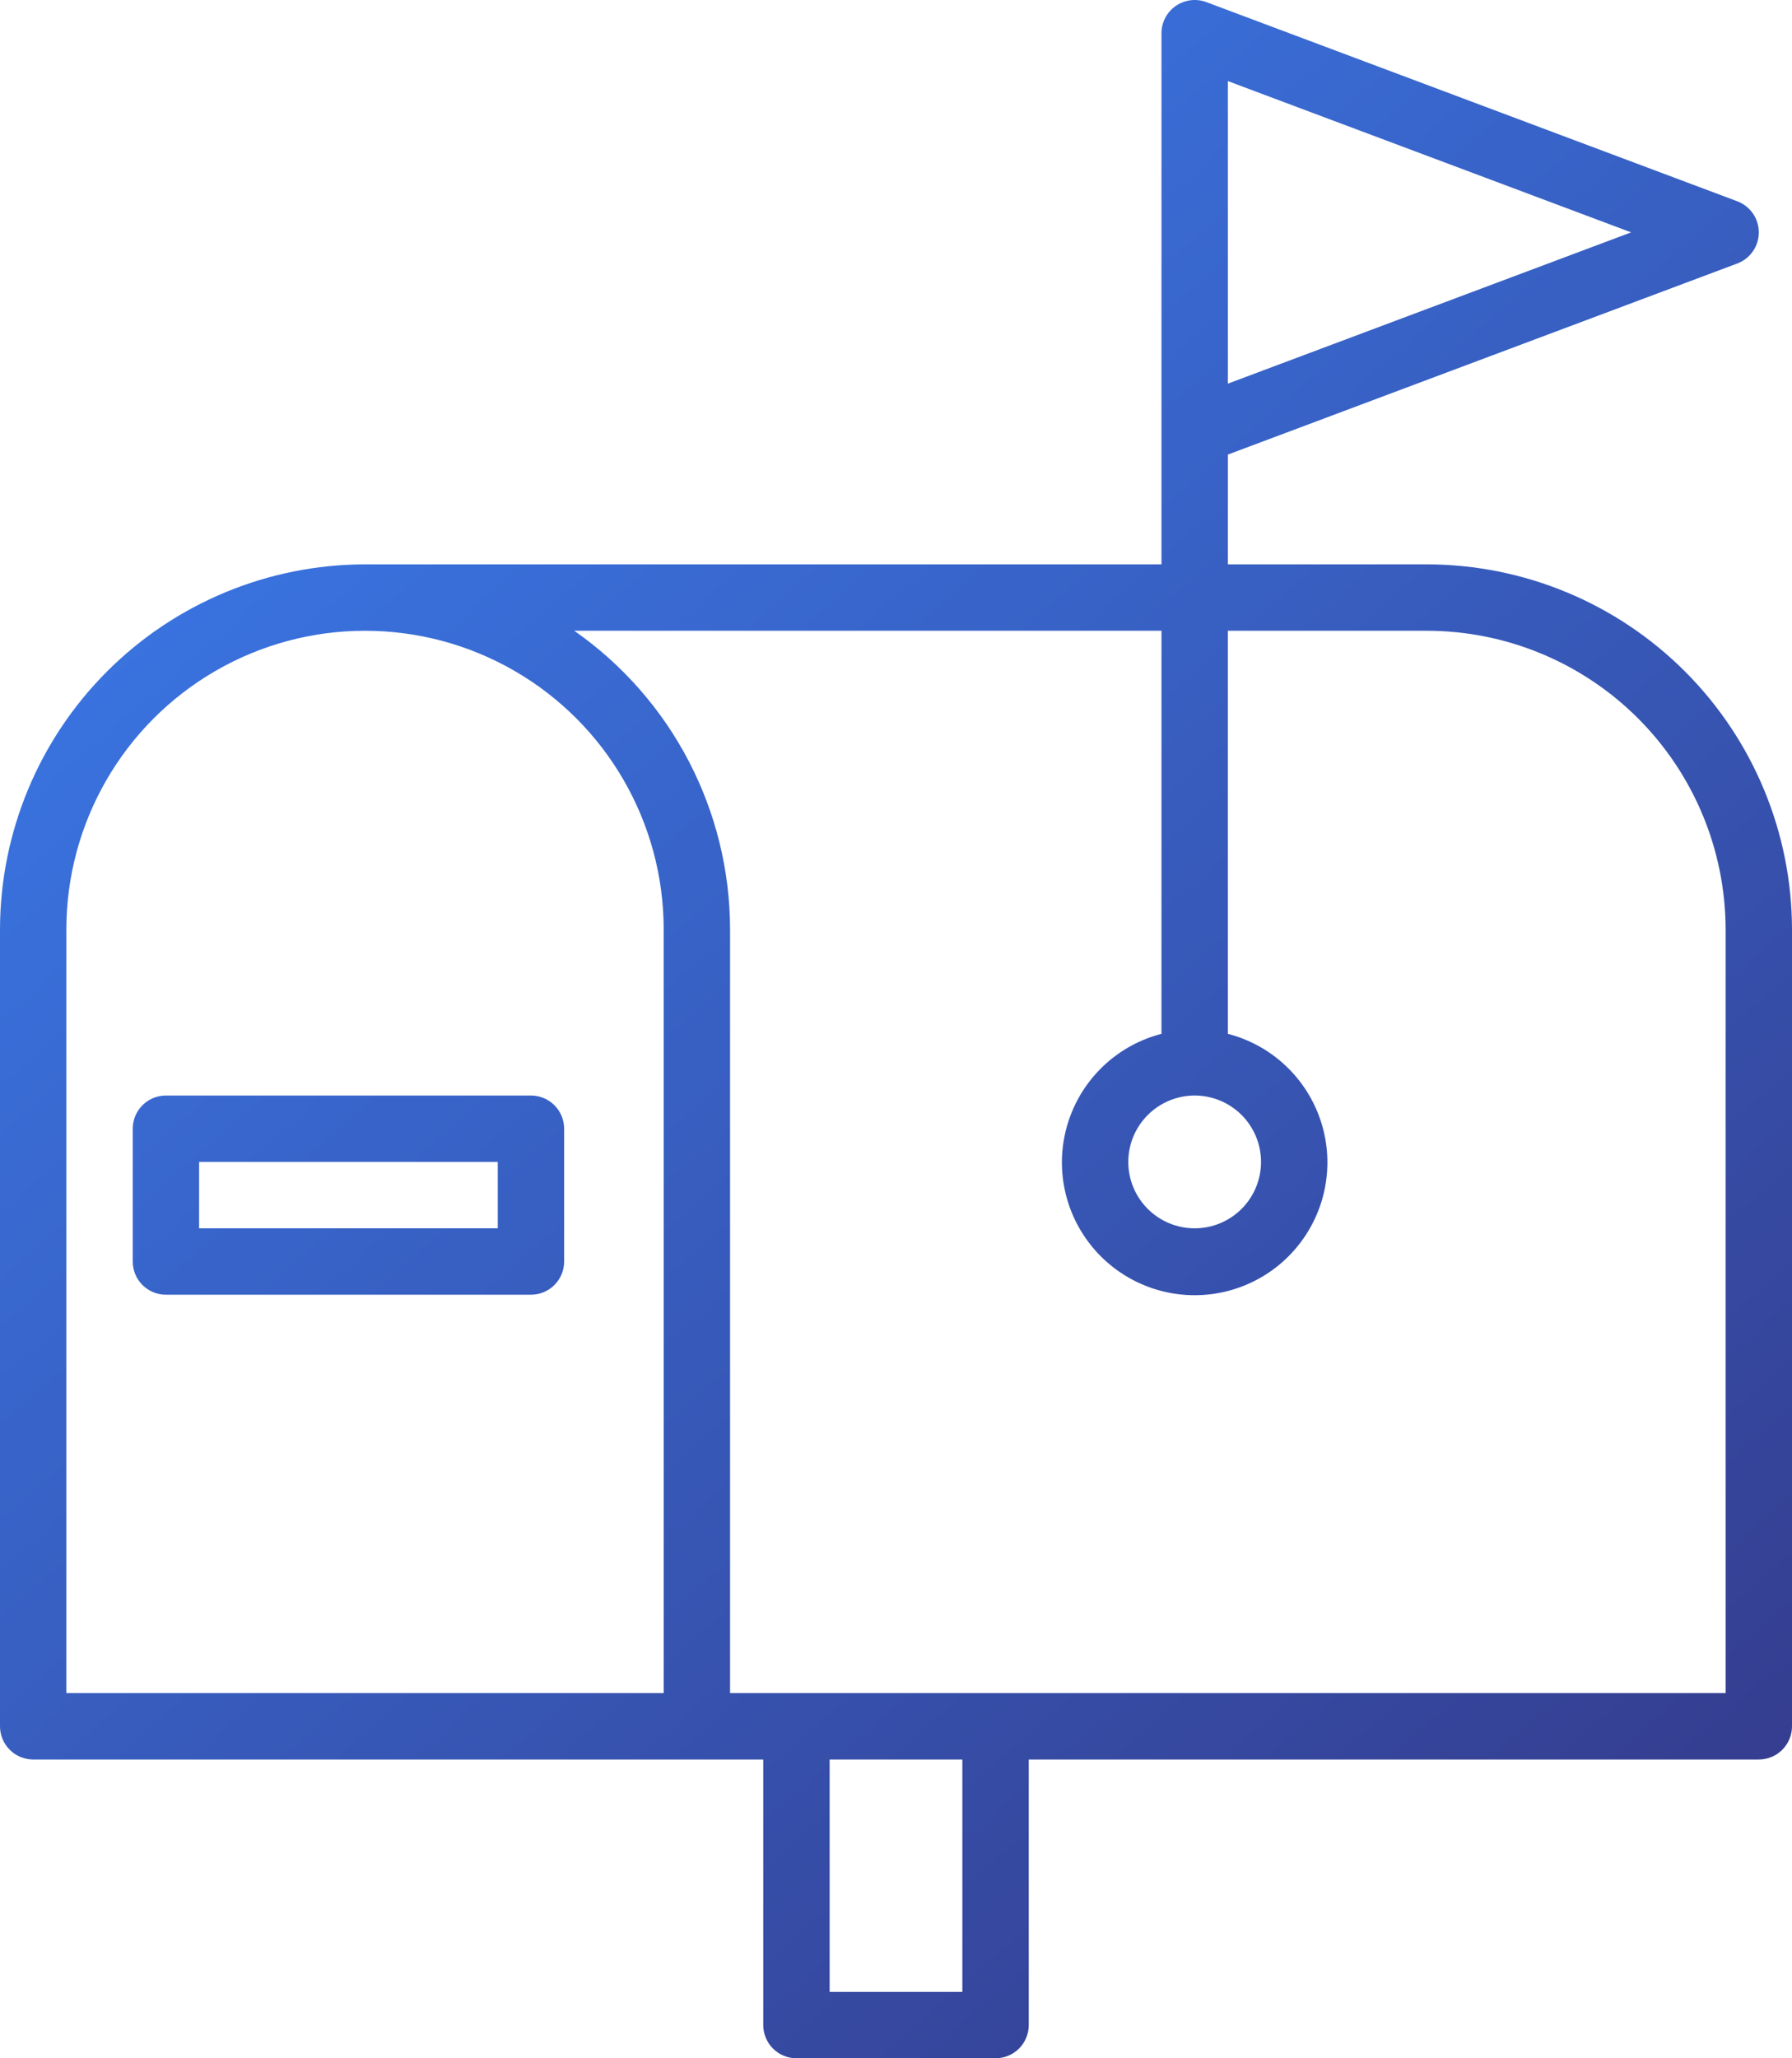 <?xml version="1.0" encoding="UTF-8" standalone="no"?>
<svg
   width="472.5pt"
   height="542.499pt"
   version="1.1"
   viewBox="0 0 472.5 542.499"
   id="svg172"
   sodipodi:docname="noun-mailbox-4217786.svg"
   xmlns:inkscape="http://www.inkscape.org/namespaces/inkscape"
   xmlns:sodipodi="http://sodipodi.sourceforge.net/DTD/sodipodi-0.dtd"
   xmlns:xlink="http://www.w3.org/1999/xlink"
   xmlns="http://www.w3.org/2000/svg"
   xmlns:svg="http://www.w3.org/2000/svg">
  <sodipodi:namedview
     id="namedview174"
     pagecolor="#ffffff"
     bordercolor="#666666"
     borderopacity="1.0"
     inkscape:showpageshadow="2"
     inkscape:pageopacity="0.0"
     inkscape:pagecheckerboard="0"
     inkscape:deskcolor="#d1d1d1"
     inkscape:document-units="pt"
     showgrid="false" />
  <defs
     id="defs138">
    <linearGradient
       inkscape:collect="always"
       id="linearGradient521">
      <stop
         style="stop-color:#3b82f6;stop-opacity:1;"
         offset="0"
         id="stop517" />
      <stop
         style="stop-color:#343786;stop-opacity:1;"
         offset="1"
         id="stop519" />
    </linearGradient>
    <linearGradient
       inkscape:collect="always"
       xlink:href="#linearGradient521"
       id="linearGradient523"
       x1="113.752"
       y1="8.75"
       x2="586.252"
       y2="551.25"
       gradientUnits="userSpaceOnUse" />
  </defs>
  <g
     id="g170"
     transform="translate(-113.752,-8.75)">
    <path
       d="M 490,157.5 H 437.5 V 128.566 L 571.83,78.195 c 3.41,-1.285 5.672,-4.547 5.672,-8.195 0,-3.648 -2.262,-6.91 -5.672,-8.195 l -140,-52.5 c -2.688,-1.004 -5.699,-0.629 -8.059,1.004 -2.359,1.633 -3.769,4.32 -3.769,7.191 v 140 h -210 c -25.52,0.027 -49.984,10.18 -68.027,28.223 -18.043,18.043 -28.195,42.508 -28.223,68.027 v 210 c 0,2.32 0.922,4.547 2.562,6.188 1.641,1.641 3.867,2.562 6.188,2.562 h 192.5 v 70 c 0,2.32 0.922,4.547 2.562,6.188 1.641,1.641 3.867,2.562 6.188,2.562 h 52.5 c 2.32,0 4.547,-0.922 6.188,-2.562 1.641,-1.641 2.562,-3.867 2.562,-6.188 v -70 h 192.5 c 2.32,0 4.547,-0.922 6.188,-2.562 1.641,-1.641 2.562,-3.867 2.562,-6.188 v -210 c -0.027,-25.52 -10.18,-49.984 -28.223,-68.027 -18.043,-18.043 -42.508,-28.195 -68.027,-28.223 z M 437.5,30.12 543.83,69.995 437.5,109.87 Z M 210,455 H 131.25 V 253.75 c 0,-28.133 15.008,-54.133 39.375,-68.199 24.367,-14.066 54.383,-14.066 78.75,0 24.367,14.066 39.375,40.066 39.375,68.199 V 455 Z m 157.5,78.75 h -35 V 472.5 h 35 z M 568.75,455 H 306.25 V 253.75 C 306.227,222.367 290.891,192.973 265.168,175 h 154.83 v 106.24 c -11.094,2.863 -20.082,10.977 -24.066,21.719 -3.984,10.742 -2.457,22.754 4.086,32.156 6.543,9.406 17.273,15.016 28.73,15.016 11.457,0 22.188,-5.609 28.73,-15.016 6.543,-9.402 8.07,-21.414 4.086,-32.156 -3.984,-10.742 -12.973,-18.855 -24.066,-21.719 V 175 h 52.5 c 20.879,0.023 40.895,8.328 55.66,23.09 14.762,14.766 23.066,34.781 23.09,55.66 z m -140,-157.5 c 4.641,0 9.094,1.844 12.375,5.125 3.281,3.281 5.125,7.734 5.125,12.375 0,4.641 -1.844,9.094 -5.125,12.375 -3.281,3.281 -7.734,5.125 -12.375,5.125 -4.641,0 -9.094,-1.844 -12.375,-5.125 -3.281,-3.281 -5.125,-7.734 -5.125,-12.375 0.004,-4.641 1.852,-9.086 5.133,-12.367 3.281,-3.281 7.727,-5.129 12.367,-5.133 z m -175,0 H 157.5 c -4.832,0 -8.75,3.918 -8.75,8.75 v 35 c 0,2.32 0.922,4.547 2.562,6.188 1.641,1.641 3.867,2.562 6.188,2.562 h 96.25 c 2.32,0 4.547,-0.922 6.188,-2.562 1.641,-1.641 2.562,-3.867 2.562,-6.188 v -35 c 0,-2.32 -0.922,-4.547 -2.562,-6.188 -1.641,-1.641 -3.867,-2.562 -6.188,-2.562 z m -8.75,35 H 166.25 V 315 H 245 Z"
       id="path140"
       style="fill:url(#linearGradient523);fill-opacity:1" />
  </g>
</svg>
